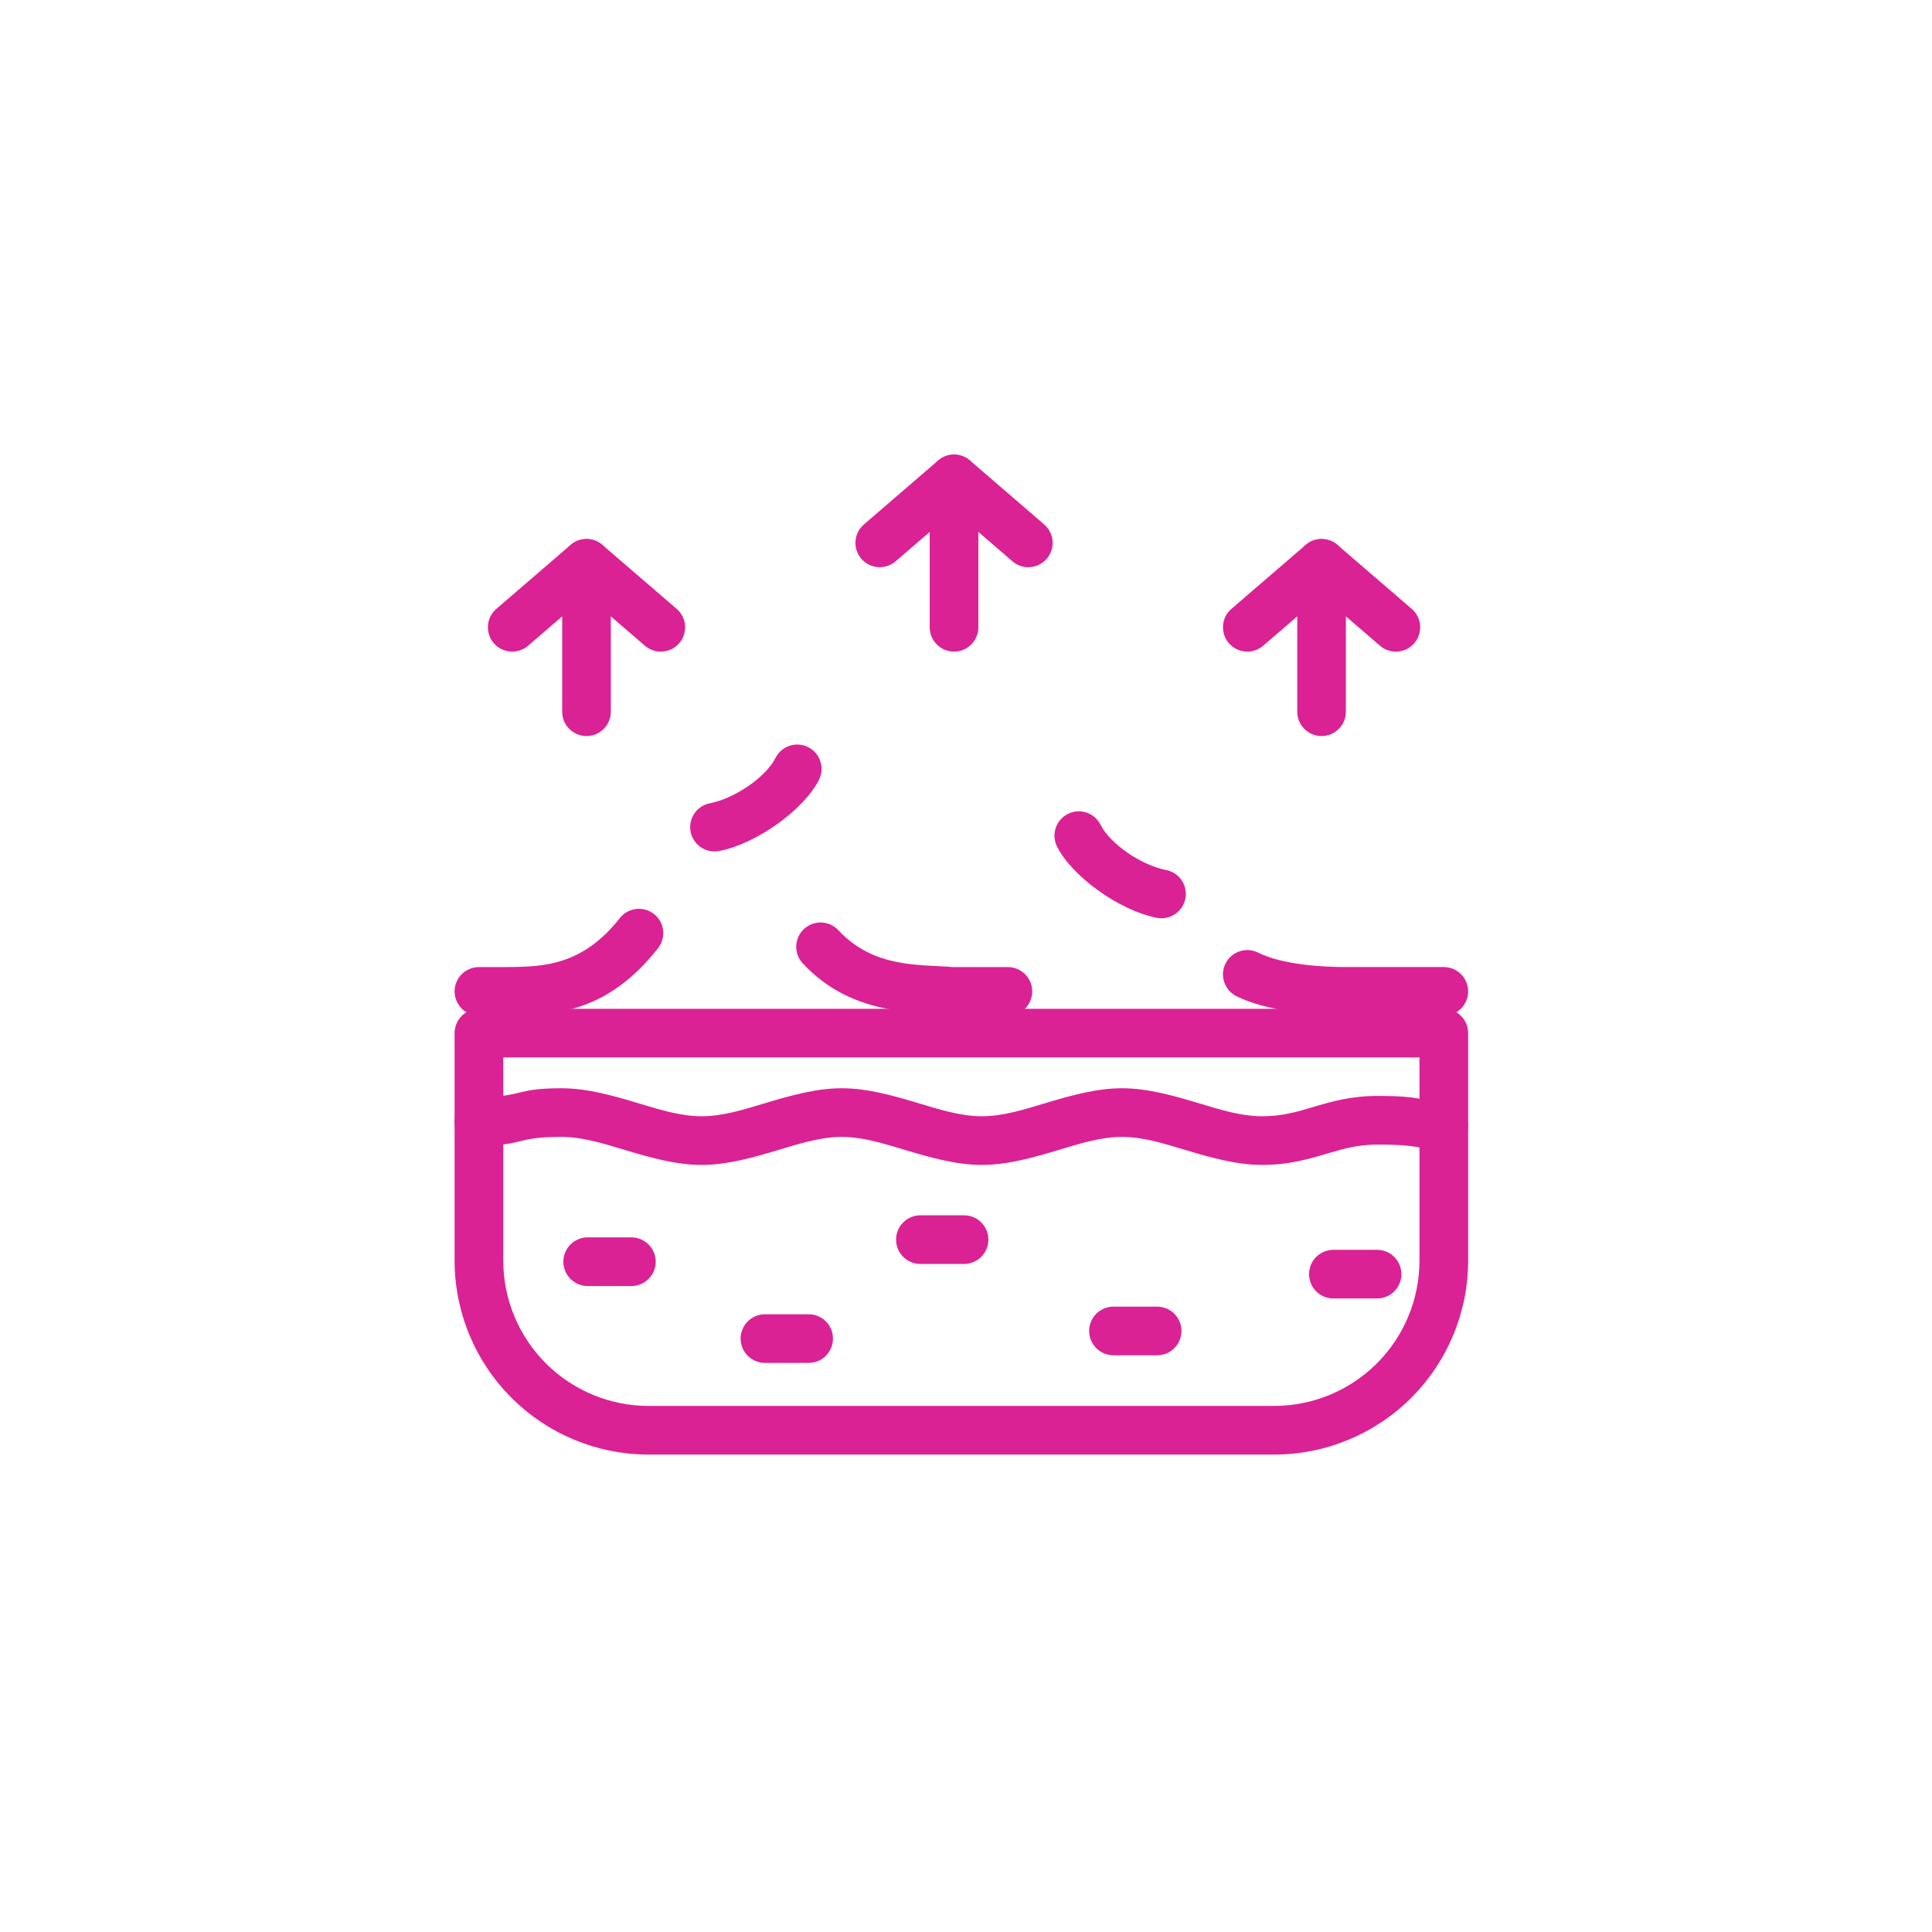 <svg width="68" height="68" viewBox="0 0 68 68" fill="none" xmlns="http://www.w3.org/2000/svg">
<path fill-rule="evenodd" clip-rule="evenodd" d="M16.857 35.506C16.384 35.506 16 35.89 16 36.362V44.367C16 46.178 16.72 47.915 18.001 49.196C19.281 50.477 21.019 51.196 22.83 51.196H44.844C46.656 51.196 48.393 50.477 49.673 49.196C50.954 47.915 51.674 46.178 51.674 44.367V36.362C51.674 35.89 51.291 35.506 50.818 35.506H16.857ZM17.713 37.219H49.961V44.367C49.961 45.724 49.422 47.026 48.463 47.985C47.503 48.945 46.201 49.484 44.844 49.484C38.651 49.484 29.023 49.484 22.83 49.484C21.473 49.484 20.171 48.945 19.212 47.985C18.252 47.026 17.713 45.724 17.713 44.367V37.219Z" fill="#DA2295"/>
<path fill-rule="evenodd" clip-rule="evenodd" d="M16.872 40.337C18.49 40.306 18.128 40.015 19.763 40.015C20.504 40.015 21.242 40.25 21.983 40.472C22.886 40.743 23.792 41.001 24.695 41.001C25.598 41.001 26.504 40.743 27.407 40.472C28.148 40.25 28.886 40.015 29.627 40.015C30.367 40.015 31.106 40.25 31.847 40.472C32.75 40.743 33.655 41.001 34.558 41.001C35.462 41.001 36.367 40.743 37.27 40.472C38.011 40.25 38.749 40.015 39.49 40.015C40.231 40.015 40.969 40.25 41.71 40.472C42.613 40.743 43.519 41.001 44.422 41.001C45.342 41.001 46.019 40.808 46.695 40.608C47.227 40.45 47.757 40.285 48.481 40.285C50.12 40.285 49.797 40.456 50.811 40.464C51.283 40.468 51.67 40.087 51.673 39.614C51.677 39.141 51.296 38.755 50.824 38.752C49.805 38.744 50.129 38.573 48.481 38.573C47.561 38.573 46.884 38.766 46.208 38.966C45.676 39.124 45.146 39.289 44.422 39.289C43.681 39.289 42.943 39.054 42.202 38.832C41.299 38.561 40.393 38.303 39.49 38.303C38.587 38.303 37.681 38.561 36.778 38.832C36.038 39.054 35.299 39.289 34.558 39.289C33.818 39.289 33.079 39.054 32.338 38.832C31.436 38.561 30.53 38.303 29.627 38.303C28.724 38.303 27.818 38.561 26.915 38.832C26.174 39.054 25.436 39.289 24.695 39.289C23.954 39.289 23.216 39.054 22.475 38.832C21.572 38.561 20.666 38.303 19.763 38.303C18.11 38.303 18.476 38.594 16.84 38.625C16.368 38.634 15.991 39.025 16 39.497C16.009 39.969 16.4 40.346 16.872 40.337Z" fill="#DA2295"/>
<path fill-rule="evenodd" clip-rule="evenodd" d="M20.685 45.264H22.222C22.695 45.264 23.079 44.88 23.079 44.408C23.079 43.935 22.695 43.551 22.222 43.551H20.685C20.212 43.551 19.829 43.935 19.829 44.408C19.829 44.88 20.212 45.264 20.685 45.264Z" fill="#DA2295"/>
<path fill-rule="evenodd" clip-rule="evenodd" d="M26.924 47.97H28.462C28.935 47.97 29.318 47.587 29.318 47.114C29.318 46.641 28.935 46.258 28.462 46.258H26.924C26.452 46.258 26.068 46.641 26.068 47.114C26.068 47.587 26.452 47.97 26.924 47.97Z" fill="#DA2295"/>
<path fill-rule="evenodd" clip-rule="evenodd" d="M32.394 44.487H33.932C34.404 44.487 34.788 44.104 34.788 43.631C34.788 43.158 34.404 42.775 33.932 42.775H32.394C31.922 42.775 31.538 43.158 31.538 43.631C31.538 44.104 31.922 44.487 32.394 44.487Z" fill="#DA2295"/>
<path fill-rule="evenodd" clip-rule="evenodd" d="M39.191 47.702H40.728C41.201 47.702 41.584 47.318 41.584 46.846C41.584 46.373 41.201 45.989 40.728 45.989H39.191C38.718 45.989 38.334 46.373 38.334 46.846C38.334 47.318 38.718 47.702 39.191 47.702Z" fill="#DA2295"/>
<path fill-rule="evenodd" clip-rule="evenodd" d="M46.931 45.702H48.468C48.941 45.702 49.325 45.319 49.325 44.846C49.325 44.373 48.941 43.99 48.468 43.99H46.931C46.458 43.99 46.075 44.373 46.075 44.846C46.075 45.319 46.458 45.702 46.931 45.702Z" fill="#DA2295"/>
<path fill-rule="evenodd" clip-rule="evenodd" d="M16.857 35.75L18.064 35.75C19.563 35.716 21.396 35.62 23.162 33.372C23.454 33 23.39 32.461 23.018 32.17C22.647 31.878 22.108 31.942 21.816 32.314C20.515 33.969 19.149 34.013 18.042 34.037C18.035 34.038 16.857 34.038 16.857 34.038C16.384 34.038 16 34.421 16 34.894C16 35.366 16.384 35.75 16.857 35.75Z" fill="#DA2295"/>
<path fill-rule="evenodd" clip-rule="evenodd" d="M28.255 33.908C29.897 35.671 31.955 35.605 33.408 35.746C33.436 35.749 33.464 35.75 33.491 35.75H35.474C35.947 35.75 36.331 35.366 36.331 34.894C36.331 34.421 35.947 34.038 35.474 34.038H33.531C32.399 33.936 30.773 34.099 29.508 32.741C29.186 32.395 28.643 32.376 28.297 32.698C27.952 33.02 27.932 33.563 28.255 33.908Z" fill="#DA2295"/>
<path fill-rule="evenodd" clip-rule="evenodd" d="M43.517 35.061C44.591 35.6 46.358 35.744 47.277 35.75H50.818C51.29 35.75 51.674 35.366 51.674 34.894C51.674 34.421 51.29 34.037 50.818 34.037H47.286C46.553 34.032 45.14 33.959 44.285 33.53C43.862 33.318 43.347 33.489 43.135 33.911C42.923 34.334 43.094 34.849 43.517 35.061Z" fill="#DA2295"/>
<path fill-rule="evenodd" clip-rule="evenodd" d="M37.204 29.796C37.729 30.843 39.395 32.05 40.72 32.304C41.184 32.393 41.633 32.088 41.722 31.624C41.811 31.16 41.507 30.711 41.042 30.622C40.182 30.457 39.076 29.709 38.736 29.029C38.524 28.606 38.009 28.435 37.587 28.647C37.164 28.858 36.993 29.373 37.204 29.796Z" fill="#DA2295"/>
<path fill-rule="evenodd" clip-rule="evenodd" d="M27.294 26.678C26.954 27.358 25.848 28.107 24.987 28.272C24.523 28.36 24.219 28.809 24.307 29.274C24.396 29.738 24.845 30.042 25.309 29.953C26.635 29.699 28.301 28.492 28.826 27.445C29.037 27.022 28.866 26.508 28.443 26.296C28.021 26.084 27.506 26.256 27.294 26.678Z" fill="#DA2295"/>
<path fill-rule="evenodd" clip-rule="evenodd" d="M21.499 25.05V19.828C21.499 19.355 21.115 18.971 20.643 18.971C20.17 18.971 19.787 19.355 19.787 19.828V25.05C19.787 25.523 20.17 25.907 20.643 25.907C21.115 25.907 21.499 25.523 21.499 25.05Z" fill="#DA2295"/>
<path fill-rule="evenodd" clip-rule="evenodd" d="M23.817 21.43L21.202 19.179C20.881 18.902 20.406 18.902 20.084 19.179L17.47 21.43C17.112 21.738 17.071 22.279 17.38 22.638C17.688 22.996 18.229 23.036 18.587 22.728L20.643 20.957L22.699 22.728C23.057 23.036 23.598 22.996 23.907 22.638C24.215 22.279 24.174 21.738 23.817 21.43Z" fill="#DA2295"/>
<path fill-rule="evenodd" clip-rule="evenodd" d="M47.371 25.05V19.828C47.371 19.355 46.987 18.971 46.515 18.971C46.042 18.971 45.659 19.355 45.659 19.828V25.05C45.659 25.523 46.042 25.907 46.515 25.907C46.987 25.907 47.371 25.523 47.371 25.05Z" fill="#DA2295"/>
<path fill-rule="evenodd" clip-rule="evenodd" d="M49.688 21.43L47.074 19.179C46.752 18.902 46.277 18.902 45.956 19.179L43.342 21.43C42.984 21.738 42.943 22.279 43.252 22.638C43.56 22.996 44.101 23.036 44.459 22.728L46.515 20.957L48.571 22.728C48.929 23.036 49.47 22.996 49.778 22.638C50.087 22.279 50.046 21.738 49.688 21.43Z" fill="#DA2295"/>
<path fill-rule="evenodd" clip-rule="evenodd" d="M34.435 22.079V16.856C34.435 16.384 34.051 16 33.579 16C33.106 16 32.722 16.384 32.722 16.856V22.079C32.722 22.551 33.106 22.935 33.579 22.935C34.051 22.935 34.435 22.551 34.435 22.079Z" fill="#DA2295"/>
<path fill-rule="evenodd" clip-rule="evenodd" d="M36.752 18.459L34.138 16.207C33.816 15.931 33.342 15.931 33.02 16.207L30.406 18.459C30.048 18.767 30.007 19.308 30.316 19.666C30.624 20.024 31.165 20.065 31.523 19.756L33.579 17.986L35.635 19.756C35.993 20.065 36.534 20.024 36.842 19.666C37.151 19.308 37.11 18.767 36.752 18.459Z" fill="#DA2295"/>
</svg>
